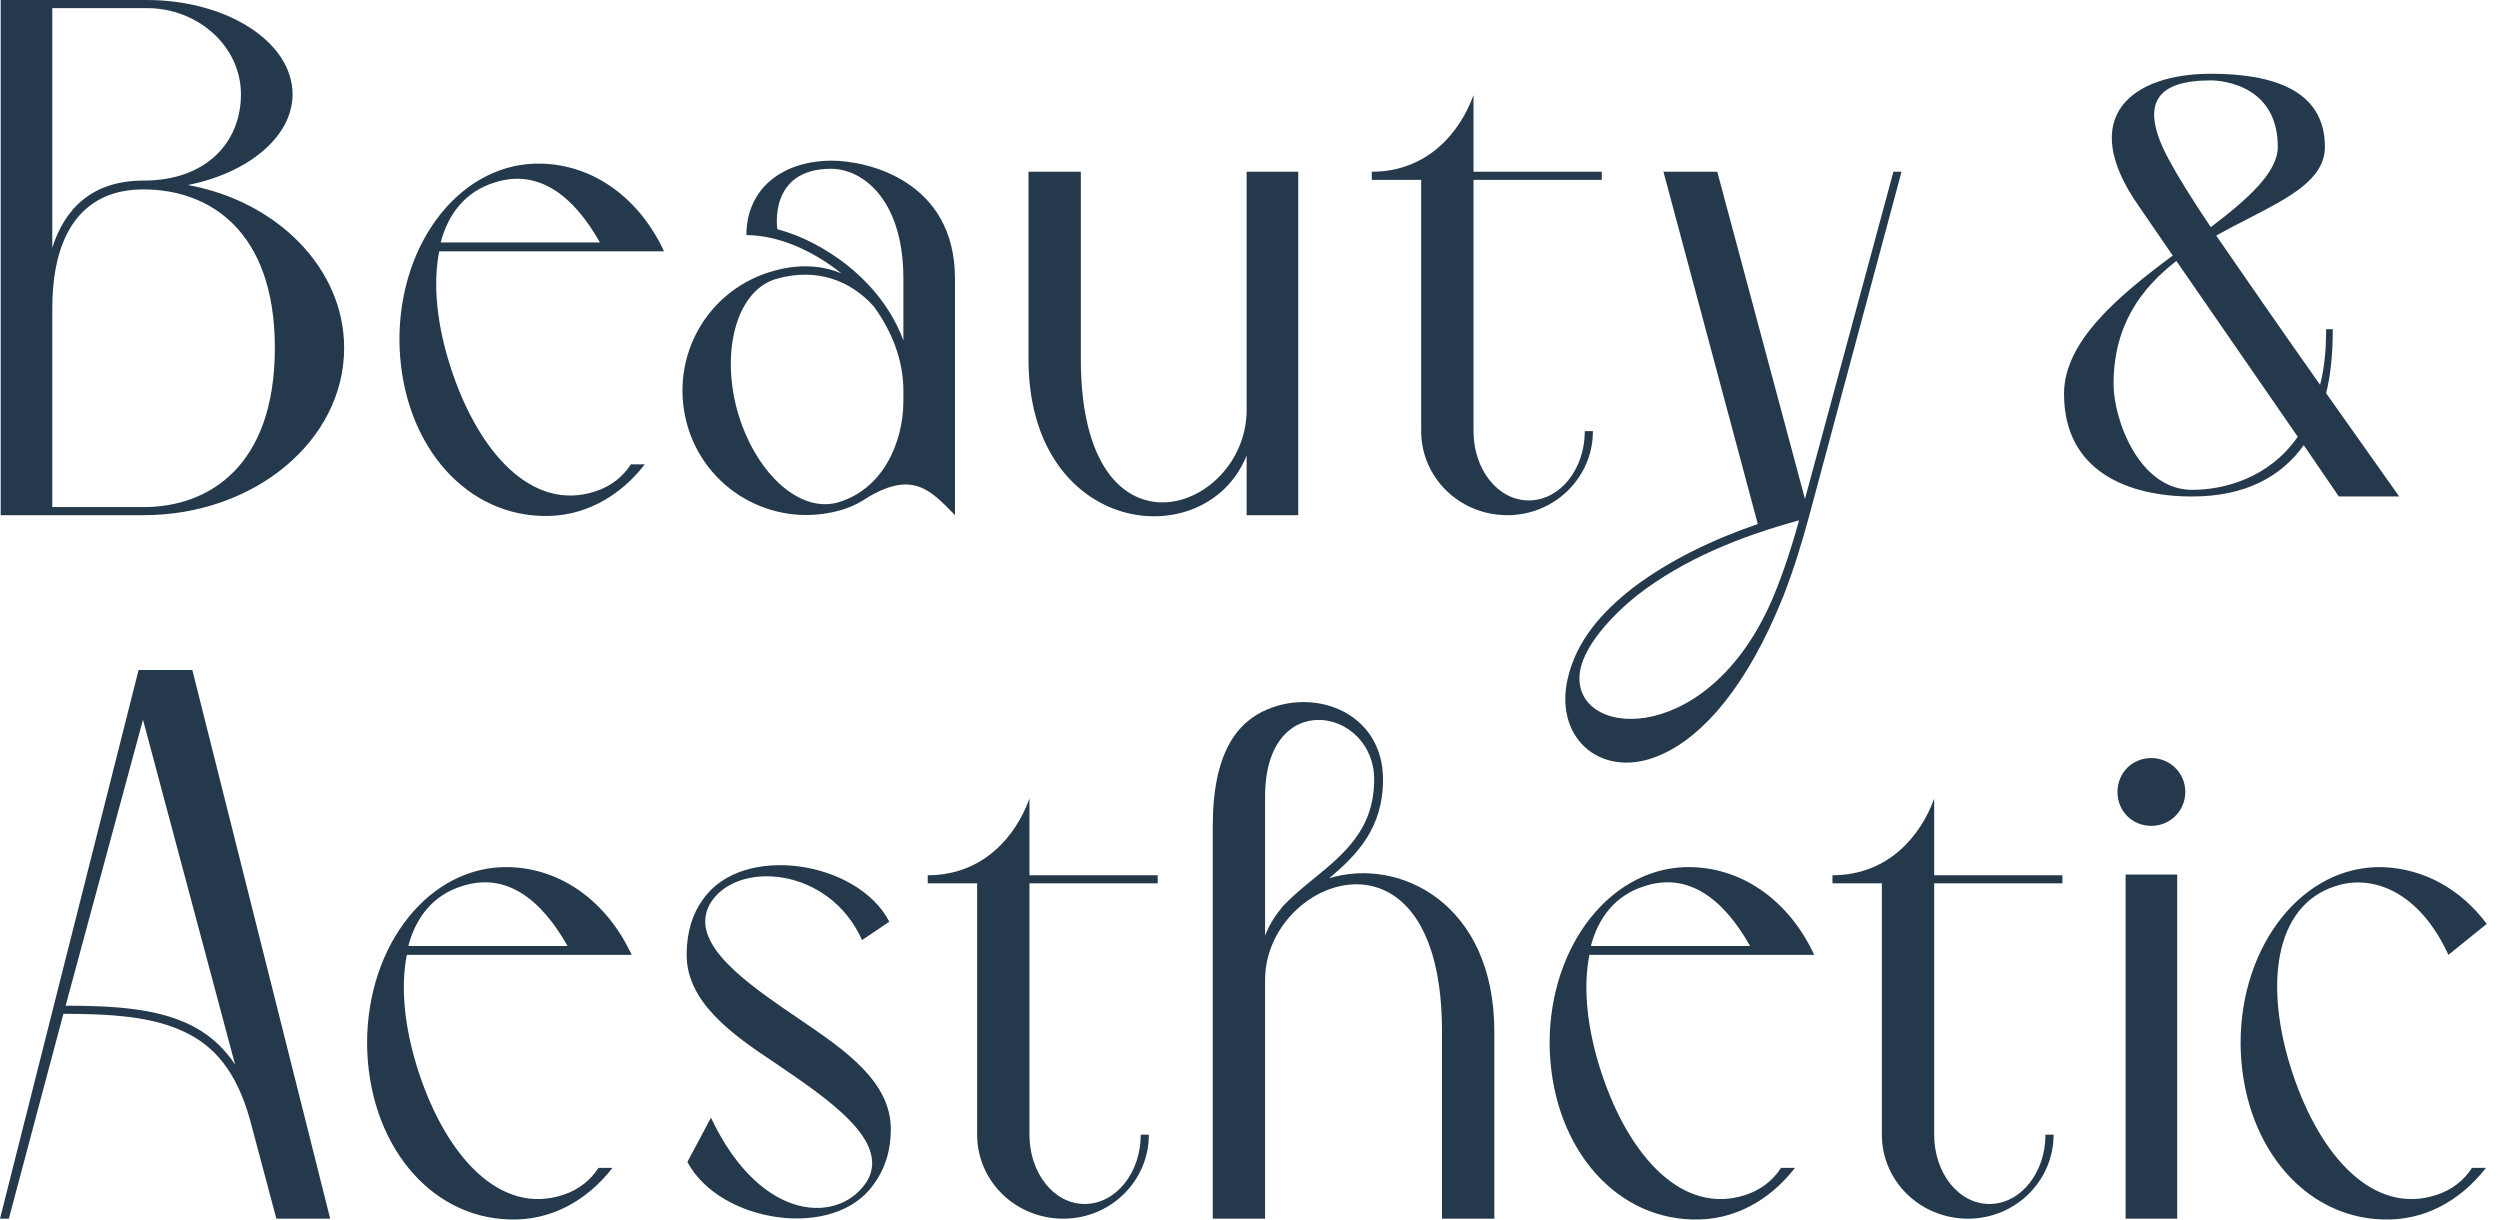 <svg width="82" height="40" viewBox="0 0 82 40" fill="none" xmlns="http://www.w3.org/2000/svg">
<g clip-path="url(#clip0_840_63343)">
<g style="mix-blend-mode:multiply">
<path fill-rule="evenodd" clip-rule="evenodd" d="M6.163 6.068C9.088 6.6 11.288 8.799 11.288 11.41C11.288 14.456 8.338 16.898 4.712 16.898H0.023V0H4.809C7.444 0 9.596 1.378 9.596 3.094C9.596 4.496 8.121 5.681 6.163 6.068ZM4.712 5.923C6.767 5.923 7.903 4.666 7.903 3.094C7.903 1.523 6.501 0.266 4.809 0.266H1.715V8.123C2.126 6.841 3.02 5.923 4.712 5.923ZM1.715 10.129V16.632H4.712C6.84 16.632 9.015 15.302 9.015 11.41C9.015 7.542 6.84 6.213 4.712 6.213C4.035 6.213 1.715 6.309 1.715 10.129ZM21.78 8.243H14.407C14.189 9.331 14.334 10.685 14.793 12.087C15.712 14.891 17.477 16.777 19.507 16.124C20.039 15.955 20.426 15.641 20.692 15.23H21.151C20.305 16.318 19.121 16.97 17.767 16.922C15.132 16.849 13.125 14.408 13.101 11.144C13.101 7.881 15.18 5.294 17.767 5.367C19.507 5.415 20.982 6.527 21.78 8.243ZM14.455 7.953H19.677C18.806 6.406 17.646 5.512 16.195 5.995C15.277 6.285 14.697 7.011 14.455 7.953ZM27.601 8.969C26.972 8.703 26.223 8.654 25.425 8.872C23.225 9.452 21.944 11.676 22.524 13.876C23.104 16.052 25.328 17.333 27.504 16.753C27.891 16.656 28.205 16.487 28.495 16.294C29.927 15.458 30.511 16.06 31.293 16.866L31.323 16.898V9.138C31.323 5.923 28.447 5.27 27.286 5.27C25.691 5.27 24.482 6.164 24.482 7.712C25.497 7.712 26.634 8.195 27.601 8.969ZM25.497 9.138C26.803 8.775 27.915 9.21 28.664 10.056C29.244 10.854 29.631 11.797 29.631 12.812V13.151C29.631 14.553 28.93 16.076 27.456 16.487C26.174 16.825 24.724 15.447 24.168 13.417C23.636 11.386 24.216 9.476 25.497 9.138ZM25.497 7.518C25.497 7.518 25.183 5.536 27.262 5.536C28.277 5.536 29.631 6.527 29.631 9.138V11.168C28.906 9.186 26.972 7.905 25.497 7.518ZM40.89 16.898V14.94C39.56 18.252 33.734 17.599 33.734 11.773V5.633H35.451V11.773C35.451 18.711 40.89 16.825 40.89 13.441V5.633H42.582V16.898H40.89ZM52.538 5.633H48.331V3.118C47.896 4.327 46.832 5.633 44.995 5.633V5.899H46.615V14.142C46.615 15.665 47.872 16.898 49.443 16.898C50.99 16.898 52.248 15.665 52.248 14.142H51.981C51.981 15.399 51.16 16.414 50.144 16.414C49.129 16.414 48.331 15.399 48.331 14.142V5.899H52.538V5.633ZM62.37 5.633L59.348 16.898C59.106 17.792 58.84 18.663 58.502 19.533C57.317 22.506 55.867 24.126 54.537 24.73C52.627 25.625 50.959 24.295 51.419 22.265C51.709 21.008 52.531 20.089 53.546 19.291C54.755 18.372 56.181 17.696 57.656 17.188L54.561 5.633H56.326L59.203 16.366L62.104 5.633H62.37ZM53.691 19.533C52.99 20.089 51.806 21.249 51.806 22.24C51.781 24.271 56.181 24.464 58.212 19.46C58.526 18.687 58.792 17.865 59.01 17.067C57.148 17.575 55.238 18.324 53.691 19.533ZM8.195 36.71L9.065 39.973H10.83L6.309 21.977H4.545L0 39.973H0.29L2.079 33.253C3.674 33.253 5.004 33.35 6.019 33.833C7.035 34.292 7.76 35.163 8.195 36.71ZM2.152 32.987L4.69 23.607L7.712 34.921C7.301 34.292 6.769 33.857 6.14 33.567C5.077 33.084 3.771 32.987 2.152 32.987ZM20.718 31.319H13.345C13.128 32.407 13.273 33.761 13.732 35.163C14.651 37.967 16.416 39.852 18.446 39.2C18.978 39.031 19.365 38.716 19.631 38.305H20.09C19.244 39.393 18.059 40.046 16.706 39.998C14.071 39.925 12.064 37.483 12.04 34.22C12.04 30.956 14.119 28.37 16.706 28.442C18.446 28.491 19.921 29.602 20.718 31.319ZM13.394 31.029H18.615C17.745 29.482 16.585 28.587 15.134 29.071C14.216 29.361 13.635 30.086 13.394 31.029ZM29.17 30.231C28.13 28.225 24.335 27.644 23.054 29.506C22.715 29.965 22.522 30.57 22.522 31.319C22.522 32.866 24.02 33.93 25.326 34.8L25.472 34.899C27.181 36.061 29.15 37.399 28.469 38.692C27.622 40.142 24.988 40.191 23.32 36.661L22.546 38.112C23.61 40.118 27.381 40.699 28.662 38.837C29 38.378 29.218 37.798 29.218 37.024C29.218 35.481 27.703 34.443 26.4 33.55L26.39 33.543L26.224 33.43C24.521 32.273 22.592 30.963 23.271 29.675C24.093 28.2 27.187 28.394 28.275 30.835L29.17 30.231ZM33.766 28.708H37.973V28.974H33.766V37.217C33.766 38.474 34.564 39.49 35.579 39.49C36.595 39.49 37.417 38.474 37.417 37.217H37.683C37.683 38.74 36.425 39.973 34.878 39.973C33.307 39.973 32.05 38.74 32.05 37.217V28.974H30.43V28.708C32.268 28.708 33.331 27.403 33.766 26.194V28.708ZM41.568 23.269C40.577 23.68 39.779 24.695 39.779 27.088V39.973H41.495V32.141C41.495 28.756 47.297 26.605 47.297 33.833V39.973H49.014V33.833C49.014 29.627 45.895 28.104 43.599 28.805C44.517 28.031 45.363 27.161 45.363 25.565C45.363 23.414 43.212 22.568 41.568 23.269ZM43.093 28.819C42.749 29.1 42.404 29.382 42.1 29.699C41.858 29.989 41.64 30.304 41.495 30.69V26.121C41.495 22.52 45.073 23.221 45.073 25.565C45.073 27.199 44.086 28.006 43.093 28.819ZM59.506 31.319H52.133C51.915 32.407 52.06 33.761 52.52 35.163C53.438 37.967 55.203 39.852 57.233 39.2C57.765 39.031 58.152 38.716 58.418 38.305H58.877C58.031 39.393 56.847 40.046 55.493 39.998C52.858 39.925 50.852 37.483 50.827 34.22C50.827 30.956 52.906 28.37 55.493 28.442C57.233 28.491 58.708 29.602 59.506 31.319ZM52.181 31.029H57.403C56.532 29.482 55.372 28.587 53.922 29.071C53.003 29.361 52.423 30.086 52.181 31.029ZM67.647 28.708H63.441V26.194C63.006 27.403 61.942 28.708 60.105 28.708V28.974H61.725V37.217C61.725 38.74 62.982 39.973 64.553 39.973C66.1 39.973 67.358 38.74 67.358 37.217H67.091C67.091 38.474 66.27 39.49 65.254 39.49C64.239 39.49 63.441 38.474 63.441 37.217V28.974H67.647V28.708ZM69.72 39.973V28.684H71.412V39.973H69.72ZM70.566 24.864C71.17 24.864 71.678 25.348 71.678 25.976C71.678 26.605 71.17 27.088 70.566 27.088C69.937 27.088 69.454 26.605 69.454 25.976C69.454 25.348 69.937 24.864 70.566 24.864ZM81.565 30.304C80.719 29.167 79.51 28.491 78.156 28.442C75.57 28.37 73.491 30.956 73.491 34.22C73.515 37.483 75.521 39.925 78.156 39.998C79.51 40.046 80.695 39.393 81.541 38.305H81.082C80.816 38.716 80.429 39.031 79.897 39.2C77.866 39.852 76.102 37.967 75.183 35.163C74.264 32.358 74.579 29.723 76.585 29.071C77.794 28.66 79.341 29.216 80.308 31.319L81.565 30.304ZM67.7 12.918C67.7 15.473 69.82 16.285 71.9 16.285C73.623 16.285 74.811 15.652 75.564 14.602L76.713 16.285H78.694L76.297 12.898C76.456 12.264 76.515 11.551 76.515 10.798H76.297C76.297 11.492 76.238 12.086 76.099 12.621C74.95 10.996 73.702 9.194 72.692 7.728C73.046 7.529 73.401 7.347 73.743 7.171C75.106 6.47 76.257 5.877 76.257 4.816C76.257 2.895 74.435 2.419 72.514 2.419C69.958 2.419 68.096 3.806 70.137 6.738L71.266 8.382C69.483 9.709 67.7 11.195 67.7 12.918ZM71.385 8.56L75.366 14.324C74.435 15.671 72.969 16.067 71.9 16.067C70.156 16.067 69.325 13.75 69.325 12.601C69.325 10.66 70.236 9.451 71.385 8.56ZM74.712 4.816C74.712 5.648 73.742 6.52 72.514 7.451C71.9 6.54 71.424 5.767 71.147 5.252C70.137 3.39 70.731 2.637 72.514 2.637C72.514 2.637 74.712 2.598 74.712 4.816Z" fill="#25394C"/>
</g>
</g>
<defs>
<clipPath id="clip0_840_63343">
<rect width="81.565" height="40" fill="white"/>
</clipPath>
</defs>
</svg>
